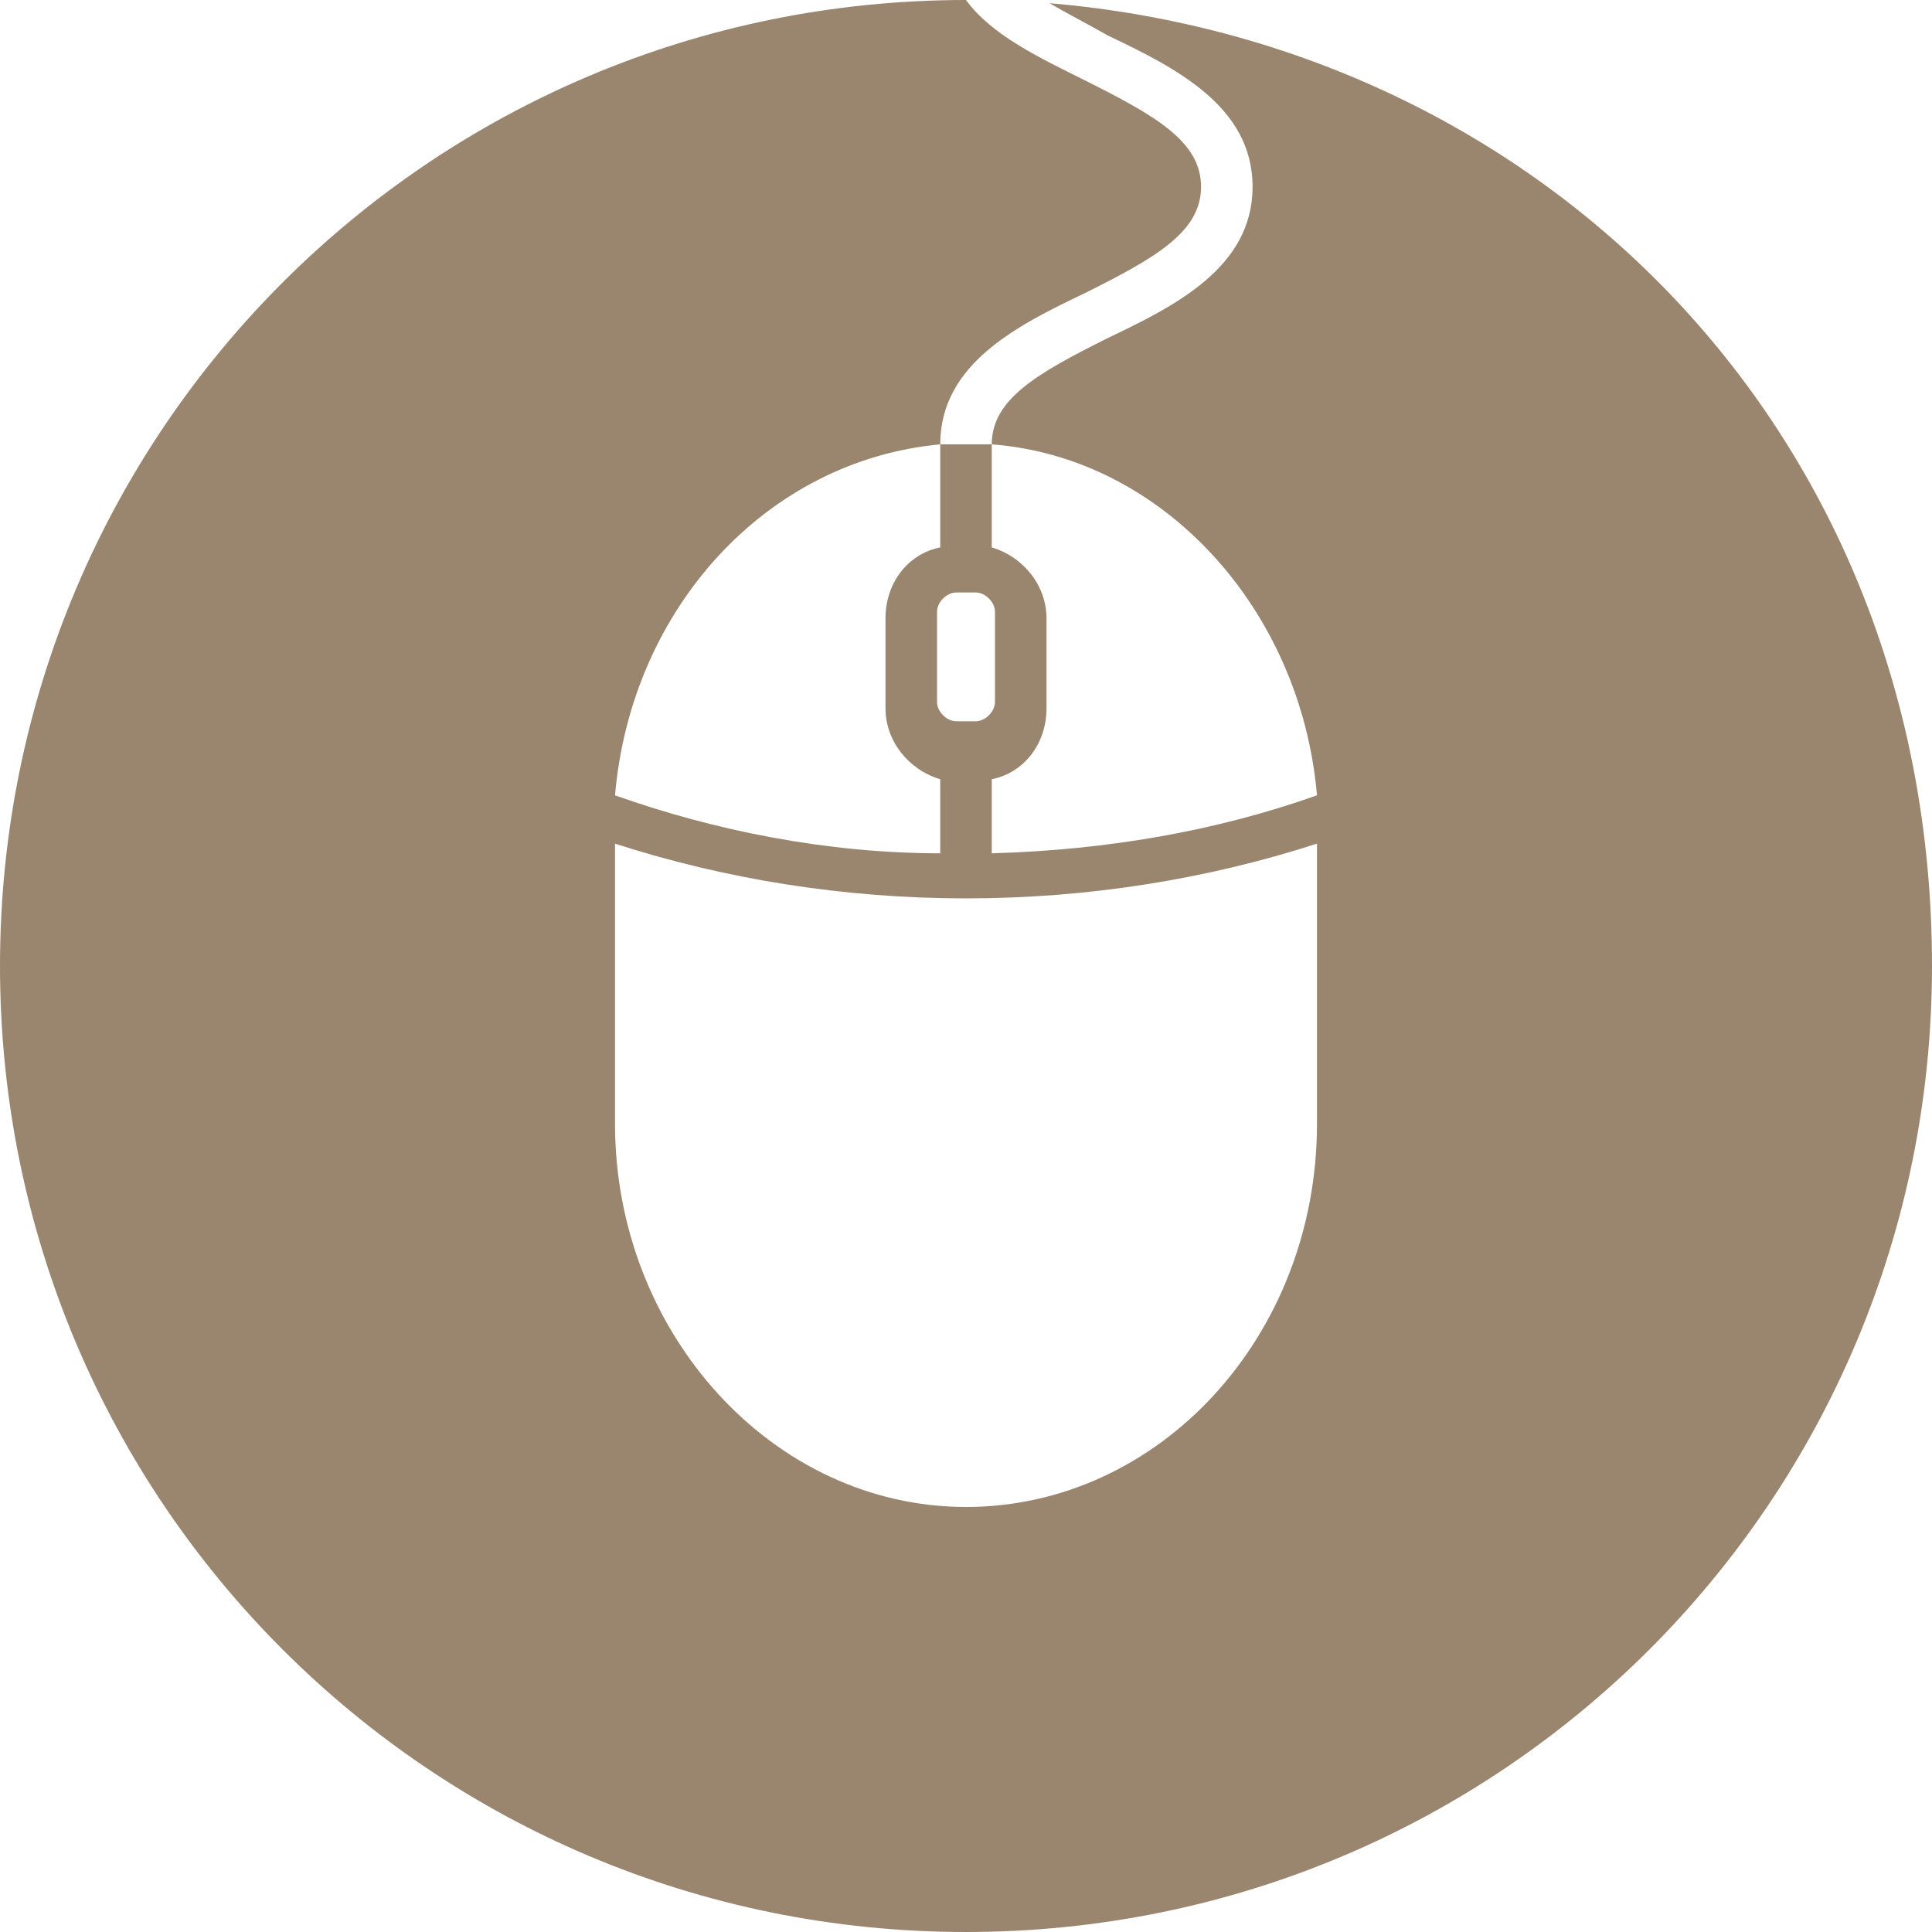 <?xml version="1.0" encoding="UTF-8"?> <svg xmlns="http://www.w3.org/2000/svg" id="Layer_1" version="1.1" viewBox="0 0 60 60"><defs><style> .st0 { fill: none; } .st1 { fill: #9a866f; } </style></defs><rect class="st0" x="-2010.5" y="-2274" width="4000" height="4000"></rect><path class="st1" d="M32.6.1c.5.3,1.1.6,1.8,1,2.1,1,4.5,2.2,4.5,4.7s-2.4,3.7-4.5,4.7c-2.2,1.1-3.6,1.9-3.6,3.3h0c5.3.4,9.6,5.1,10.1,10.9-3.1,1.1-6.5,1.7-10.1,1.8v-2.3c1-.2,1.7-1.1,1.7-2.2v-2.8c0-1-.7-1.9-1.7-2.2v-3.2h-1.6v3.2c-1,.2-1.7,1.1-1.7,2.2v2.8c0,1,.7,1.9,1.7,2.2v2.3c-3.5,0-7-.7-10.1-1.8.5-5.8,4.7-10.4,10.1-10.9h0c0-2.5,2.4-3.7,4.5-4.7,2.2-1.1,3.6-1.9,3.6-3.3s-1.4-2.2-3.6-3.3C32.3,1.8,30.8,1.1,30,0,13.4,0,0,13.4,0,30s13.4,30,30,30,30-13.4,30-30S47.9,1.4,32.6.1ZM29.1,21.8v-2.8c0-.3.3-.6.6-.6h.6c.3,0,.6.3.6.6v2.8c0,.3-.3.6-.6.6h-.6c-.3,0-.6-.3-.6-.6ZM40.9,34.9c0,6.6-4.9,11.9-10.9,11.9s-10.9-5.4-10.9-11.9v-8.7c3.4,1.1,7.1,1.7,10.9,1.7s7.5-.6,10.9-1.7v8.7Z"></path></svg> 